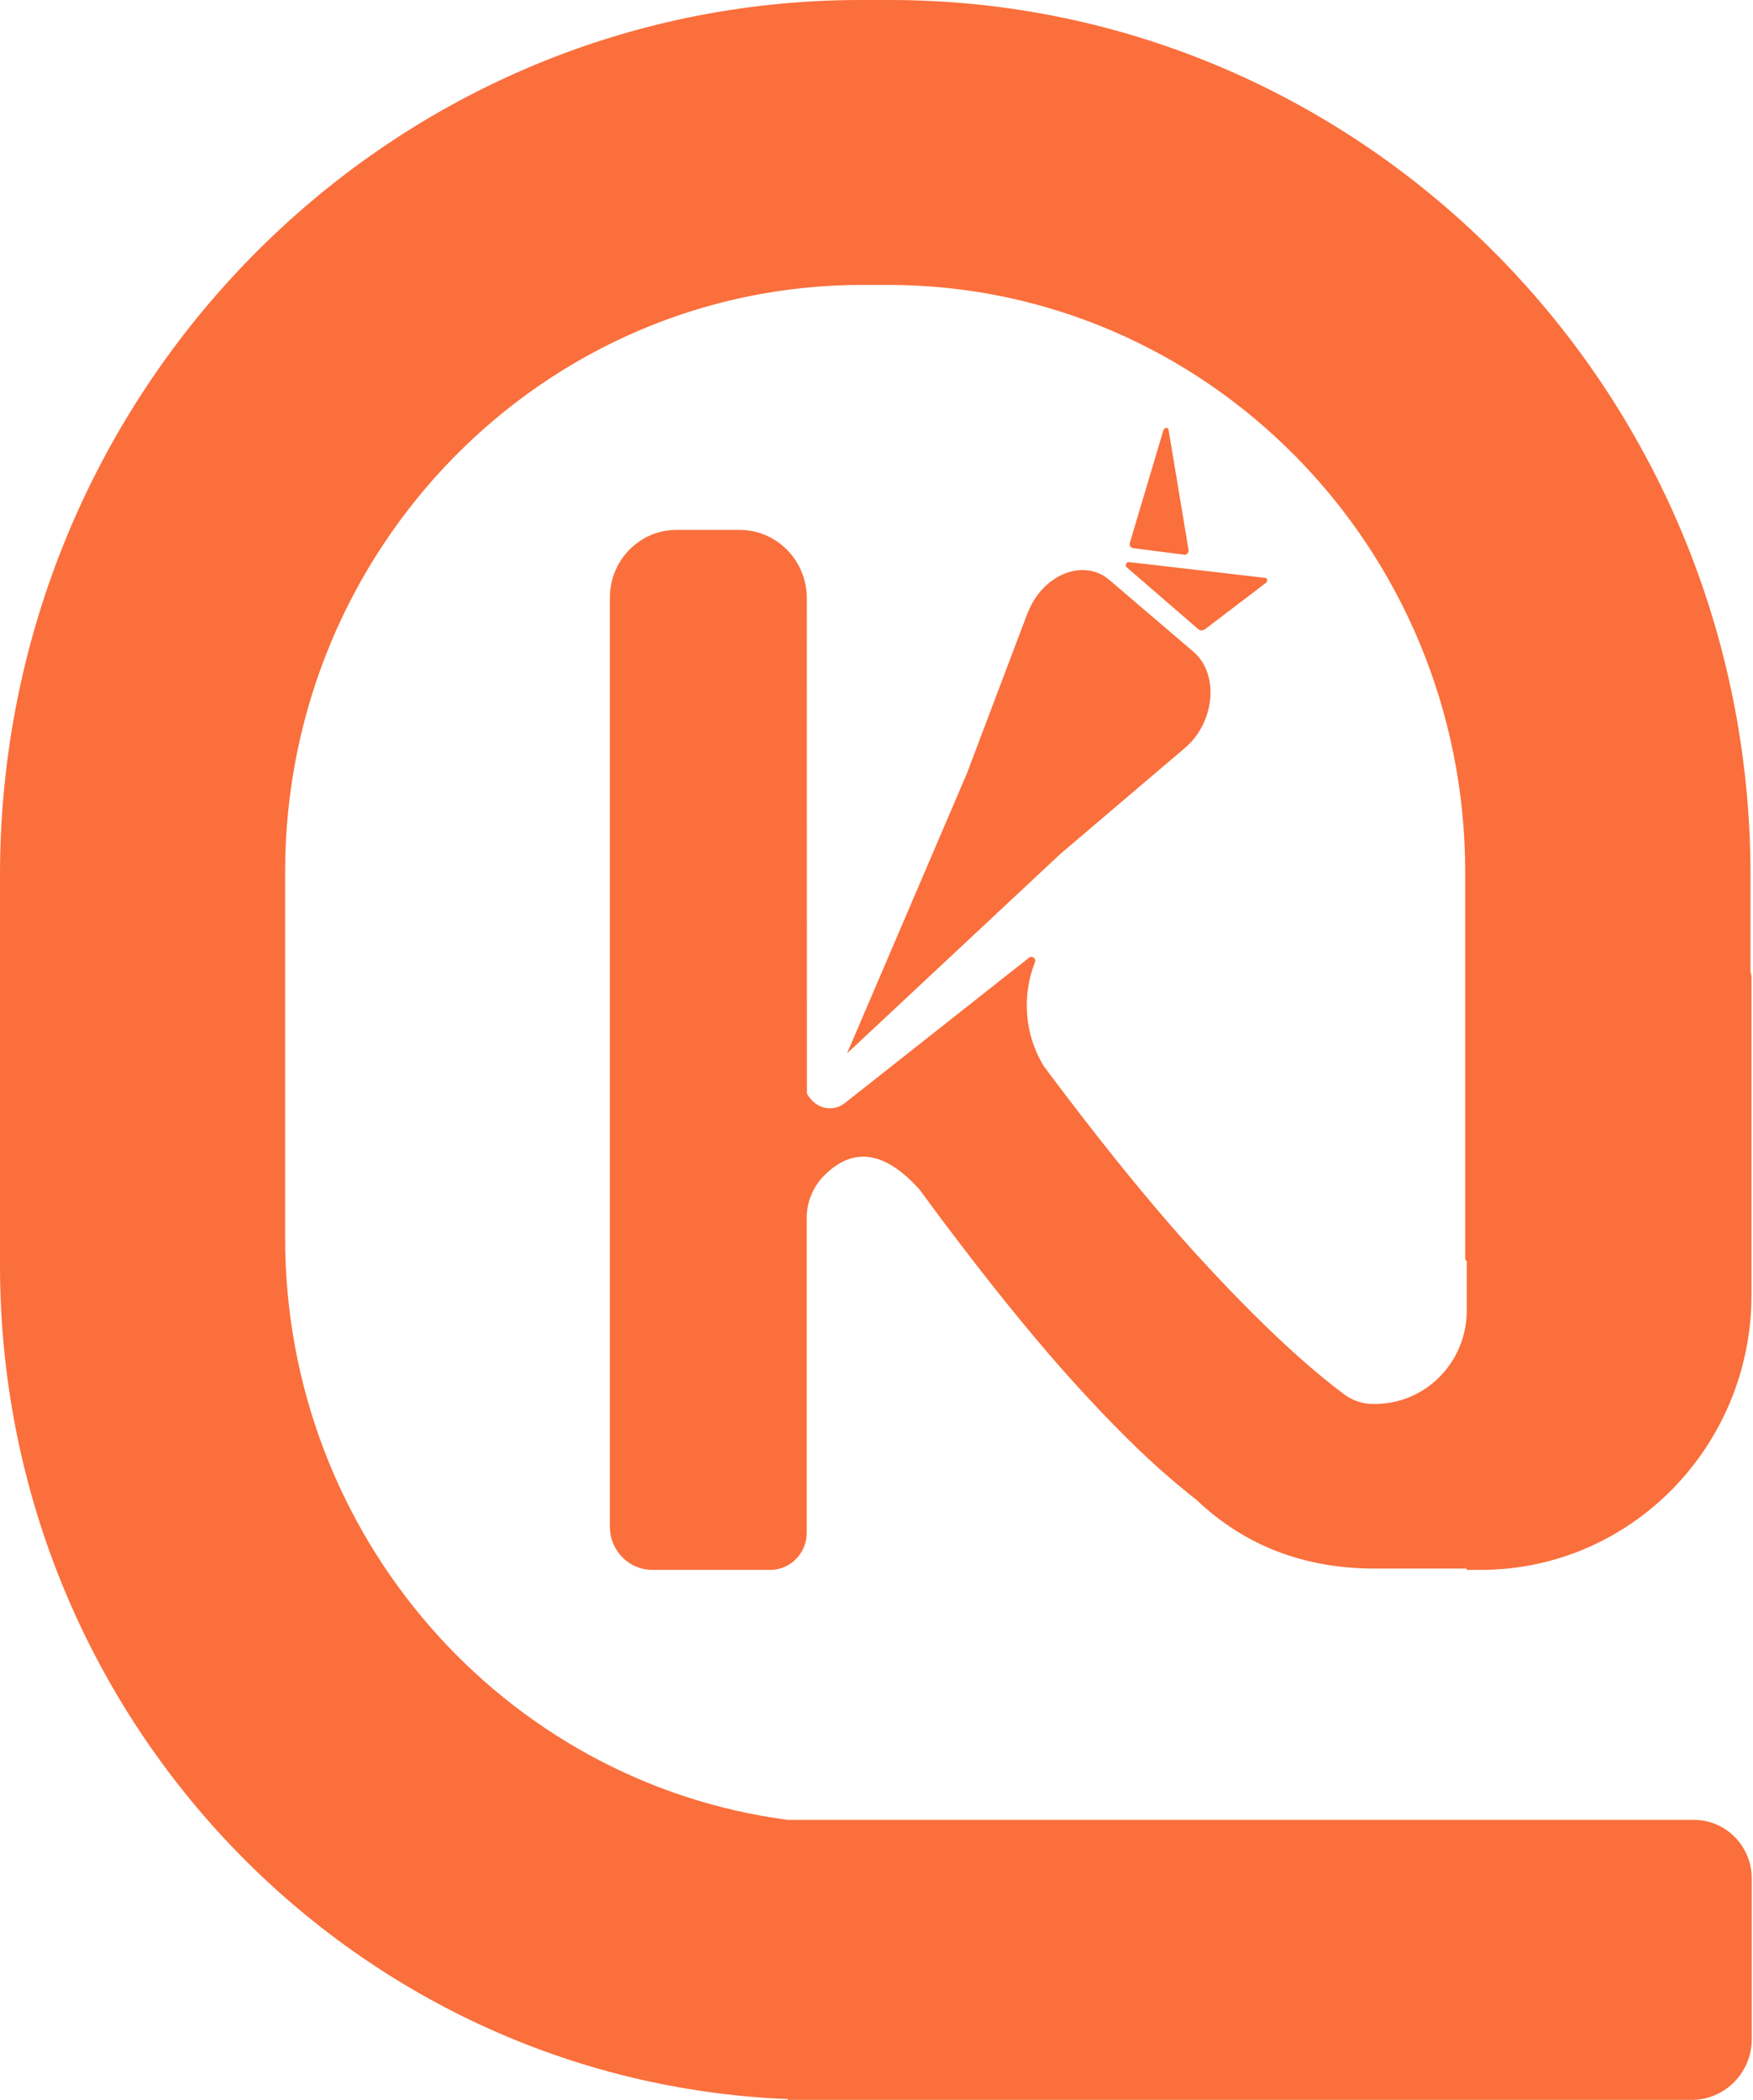 <svg width="243" height="291" viewBox="0 0 243 291" fill="none" xmlns="http://www.w3.org/2000/svg">
<path d="M164.154 76.883C164.482 76.925 164.823 76.565 164.755 76.204L161.985 59.561C161.917 59.173 161.385 59.228 161.262 59.644L156.637 75.165C156.515 75.567 156.719 75.927 157.074 75.969L164.154 76.87V76.883Z" fill="#FA6F3C"/>
<path d="M156.135 78.574L166.121 87.207C166.38 87.429 166.776 87.401 167.103 87.152L175.452 80.791C175.753 80.57 175.712 80.126 175.398 80.085L156.503 77.895C156.162 77.853 155.903 78.352 156.149 78.56L156.135 78.574Z" fill="#FA6F3C"/>
<path d="M142.423 85.004L134.006 107.246L117.417 145.978L146.993 118.332L164.264 103.643C168.439 100.095 169.026 93.374 165.424 90.312L153.774 80.362C150.172 77.299 144.47 79.627 142.437 85.004H142.423Z" fill="#FA6F3C"/>
<path d="M242.654 134.642V121.297C242.654 54.309 189.231 0 123.326 0H119.301C53.409 0 0 54.295 0 121.27V175.357C0 237.661 48.484 288.436 109.192 290.889V291H234.523C239.107 291 242.832 287.217 242.832 282.561V260.347C242.832 255.843 239.244 252.198 234.81 252.198H109.342C109.342 252.198 109.261 252.198 109.206 252.198C69.903 247.029 39.522 212.897 39.522 171.532V120.854C39.522 75.913 75.36 39.481 119.56 39.481H123.067C167.281 39.481 203.105 75.913 203.105 120.854V174.428C203.105 174.581 203.201 174.691 203.324 174.775V181.593C203.324 188.743 197.649 194.55 190.636 194.55C190.486 194.55 190.336 194.55 190.186 194.55C188.808 194.536 187.471 194.079 186.339 193.233C183.884 191.404 181.237 189.187 178.413 186.581C174.511 182.992 170.269 178.682 165.698 173.666C161.128 168.649 156.012 162.497 150.365 155.221C148.537 152.865 146.654 150.385 144.703 147.766C142.002 143.387 141.634 137.982 143.462 133.354C143.666 132.827 143.08 132.37 142.643 132.716L117.146 152.838C115.4 154.223 113.012 153.641 111.853 151.549V151.507L111.839 82.897C111.839 77.673 107.664 73.433 102.521 73.433H93.777C88.674 73.433 84.541 77.631 84.541 82.814V211.567C84.541 214.879 87.174 217.554 90.434 217.554H106.778C109.561 217.554 111.825 215.253 111.825 212.426V168.774C111.825 166.612 112.671 164.534 114.158 162.995C118.21 158.852 122.63 159.476 127.446 164.825C129.219 167.25 130.952 169.564 132.63 171.767C138.782 179.847 144.307 186.581 149.178 191.931C154.062 197.294 158.345 201.548 162.042 204.707C163.352 205.844 164.634 206.897 165.876 207.867C172.56 214.214 180.8 217.373 190.609 217.373H203.297V217.554H205.22C205.22 217.554 205.247 217.554 205.261 217.554C225.997 217.554 242.791 200.481 242.791 179.431V135.529C242.791 135.155 242.722 134.836 242.627 134.642H242.654Z" fill="#FA6F3C"/>
</svg>
